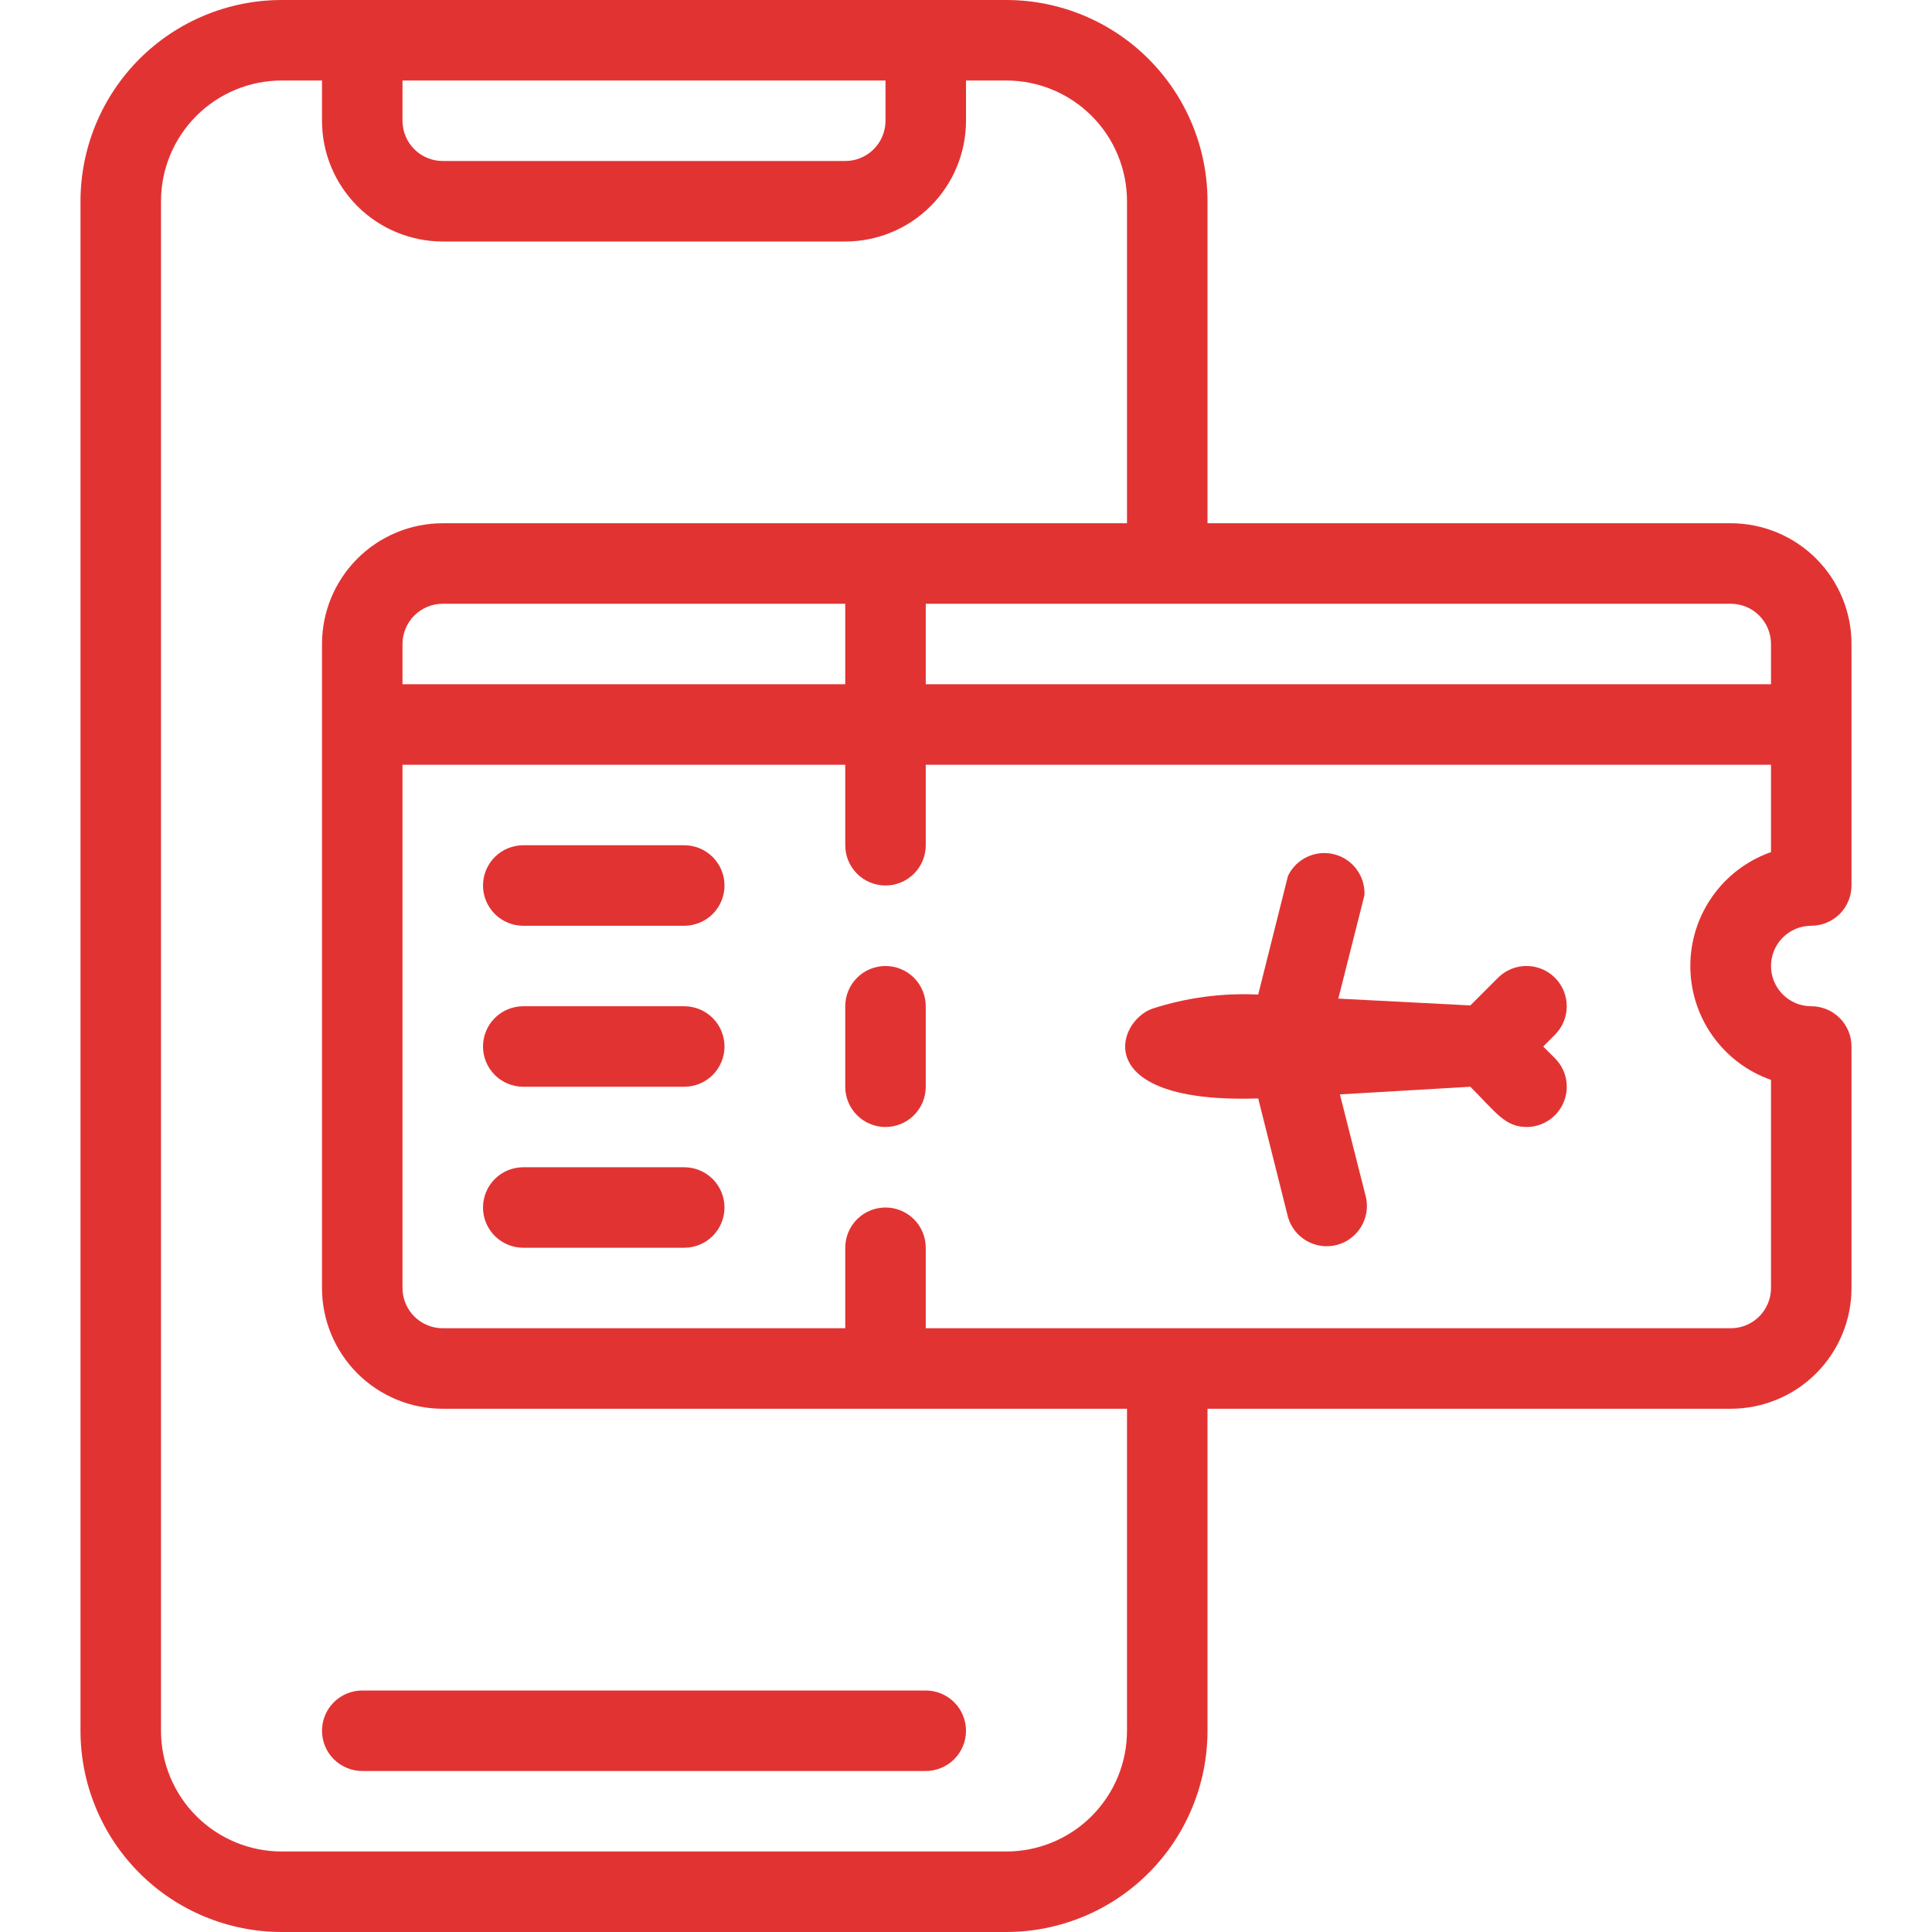 <svg xmlns="http://www.w3.org/2000/svg" width="90" height="90" viewBox="0 0 90 90" fill="none"><g clip-path="url(#clip0_3_3554)"><path d="M16.875 82.5H43.125C43.622 82.5 44.099 82.302 44.451 81.951C44.803 81.599 45 81.122 45 80.625C45 80.128 44.803 79.651 44.451 79.299C44.099 78.948 43.622 78.75 43.125 78.75H16.875C16.378 78.75 15.901 78.948 15.549 79.299C15.197 79.651 15 80.128 15 80.625C15 81.122 15.197 81.599 15.549 81.951C15.901 82.302 16.378 82.5 16.875 82.5Z" fill="#E23333"></path><path d="M80.625 24.375H56.25V9.375C56.25 6.889 55.262 4.504 53.504 2.746C51.746 0.988 49.361 0 46.875 0L13.125 0C10.639 0 8.254 0.988 6.496 2.746C4.738 4.504 3.75 6.889 3.75 9.375V80.625C3.75 81.856 3.992 83.075 4.464 84.213C4.935 85.35 5.625 86.384 6.496 87.254C7.366 88.125 8.4 88.815 9.537 89.286C10.675 89.757 11.894 90 13.125 90H46.875C48.106 90 49.325 89.757 50.463 89.286C51.6 88.815 52.634 88.125 53.504 87.254C54.375 86.384 55.065 85.35 55.536 84.213C56.008 83.075 56.25 81.856 56.25 80.625V65.625H80.625C82.117 65.625 83.548 65.032 84.603 63.977C85.657 62.923 86.25 61.492 86.25 60V48.75C86.25 48.253 86.052 47.776 85.701 47.424C85.349 47.072 84.872 46.875 84.375 46.875C83.878 46.875 83.401 46.678 83.049 46.326C82.698 45.974 82.5 45.497 82.5 45C82.5 44.503 82.698 44.026 83.049 43.674C83.401 43.322 83.878 43.125 84.375 43.125C84.872 43.125 85.349 42.928 85.701 42.576C86.052 42.224 86.25 41.747 86.25 41.25V30C86.25 28.508 85.657 27.077 84.603 26.023C83.548 24.968 82.117 24.375 80.625 24.375ZM82.5 30V31.875H43.125V28.125H80.625C81.122 28.125 81.599 28.323 81.951 28.674C82.302 29.026 82.5 29.503 82.5 30ZM18.75 31.875V30C18.75 29.503 18.948 29.026 19.299 28.674C19.651 28.323 20.128 28.125 20.625 28.125H39.375V31.875H18.75ZM41.25 3.75V5.625C41.25 6.122 41.053 6.599 40.701 6.951C40.349 7.302 39.872 7.5 39.375 7.5H20.625C20.128 7.5 19.651 7.302 19.299 6.951C18.948 6.599 18.75 6.122 18.75 5.625V3.75H41.25ZM52.5 80.625C52.5 82.117 51.907 83.548 50.852 84.603C49.798 85.657 48.367 86.25 46.875 86.25H13.125C11.633 86.25 10.202 85.657 9.148 84.603C8.093 83.548 7.5 82.117 7.5 80.625V9.375C7.5 7.883 8.093 6.452 9.148 5.398C10.202 4.343 11.633 3.75 13.125 3.75H15V5.625C15 7.117 15.593 8.548 16.648 9.602C17.702 10.657 19.133 11.25 20.625 11.25H39.375C40.867 11.25 42.298 10.657 43.352 9.602C44.407 8.548 45 7.117 45 5.625V3.75H46.875C48.367 3.75 49.798 4.343 50.852 5.398C51.907 6.452 52.5 7.883 52.5 9.375V24.375H20.625C19.133 24.375 17.702 24.968 16.648 26.023C15.593 27.077 15 28.508 15 30V60C15 61.492 15.593 62.923 16.648 63.977C17.702 65.032 19.133 65.625 20.625 65.625H52.5V80.625ZM82.5 50.306V60C82.5 60.497 82.302 60.974 81.951 61.326C81.599 61.678 81.122 61.875 80.625 61.875H43.125V58.125C43.125 57.628 42.928 57.151 42.576 56.799C42.224 56.447 41.747 56.25 41.25 56.25C40.753 56.25 40.276 56.447 39.924 56.799C39.572 57.151 39.375 57.628 39.375 58.125V61.875H20.625C20.128 61.875 19.651 61.678 19.299 61.326C18.948 60.974 18.75 60.497 18.75 60V35.625H39.375V39.375C39.375 39.872 39.572 40.349 39.924 40.701C40.276 41.053 40.753 41.25 41.25 41.25C41.747 41.25 42.224 41.053 42.576 40.701C42.928 40.349 43.125 39.872 43.125 39.375V35.625H82.5V39.694C81.401 40.08 80.45 40.798 79.776 41.749C79.103 42.699 78.742 43.835 78.742 45C78.742 46.165 79.103 47.301 79.776 48.251C80.45 49.202 81.401 49.92 82.5 50.306Z" fill="#E23333"></path><path d="M39.375 46.875V50.625C39.375 51.122 39.572 51.599 39.924 51.951C40.276 52.303 40.753 52.5 41.25 52.5C41.747 52.5 42.224 52.303 42.576 51.951C42.928 51.599 43.125 51.122 43.125 50.625V46.875C43.125 46.378 42.928 45.901 42.576 45.549C42.224 45.197 41.747 45 41.25 45C40.753 45 40.276 45.197 39.924 45.549C39.572 45.901 39.375 46.378 39.375 46.875Z" fill="#E23333"></path><path d="M31.875 39.375H24.375C23.878 39.375 23.401 39.572 23.049 39.924C22.698 40.276 22.5 40.753 22.5 41.25C22.5 41.747 22.698 42.224 23.049 42.576C23.401 42.928 23.878 43.125 24.375 43.125H31.875C32.372 43.125 32.849 42.928 33.201 42.576C33.553 42.224 33.75 41.747 33.75 41.25C33.75 40.753 33.553 40.276 33.201 39.924C32.849 39.572 32.372 39.375 31.875 39.375Z" fill="#E23333"></path><path d="M31.875 46.875H24.375C23.878 46.875 23.401 47.072 23.049 47.424C22.698 47.776 22.5 48.253 22.5 48.75C22.5 49.247 22.698 49.724 23.049 50.076C23.401 50.428 23.878 50.625 24.375 50.625H31.875C32.372 50.625 32.849 50.428 33.201 50.076C33.553 49.724 33.75 49.247 33.75 48.75C33.75 48.253 33.553 47.776 33.201 47.424C32.849 47.072 32.372 46.875 31.875 46.875Z" fill="#E23333"></path><path d="M31.875 54.375H24.375C23.878 54.375 23.401 54.572 23.049 54.924C22.698 55.276 22.5 55.753 22.5 56.25C22.5 56.747 22.698 57.224 23.049 57.576C23.401 57.928 23.878 58.125 24.375 58.125H31.875C32.372 58.125 32.849 57.928 33.201 57.576C33.553 57.224 33.75 56.747 33.75 56.25C33.75 55.753 33.553 55.276 33.201 54.924C32.849 54.572 32.372 54.375 31.875 54.375Z" fill="#E23333"></path><path d="M69.787 45.544L68.494 46.837L62.344 46.519L63.562 41.7C63.583 41.268 63.453 40.843 63.195 40.496C62.938 40.148 62.568 39.901 62.149 39.795C61.73 39.689 61.287 39.731 60.895 39.915C60.504 40.098 60.188 40.41 60 40.8L58.612 46.331C56.943 46.249 55.272 46.472 53.681 46.987C51.956 47.606 50.775 51.431 58.612 51.169L60 56.7C60.135 57.166 60.444 57.561 60.864 57.803C61.284 58.046 61.781 58.116 62.252 58C62.722 57.883 63.129 57.589 63.388 57.179C63.646 56.769 63.736 56.275 63.638 55.8L62.419 50.981L68.494 50.625C69.675 51.806 70.106 52.5 71.119 52.5C71.49 52.498 71.852 52.387 72.159 52.18C72.466 51.972 72.706 51.678 72.846 51.335C72.987 50.992 73.022 50.615 72.948 50.252C72.874 49.888 72.695 49.555 72.431 49.294L71.888 48.75L72.431 48.206C72.784 47.856 72.984 47.379 72.985 46.882C72.987 46.384 72.791 45.906 72.441 45.553C72.09 45.2 71.614 45.001 71.116 44.999C70.618 44.997 70.141 45.193 69.787 45.544Z" fill="#E23333"></path></g><defs><clipPath id="clip0_3_3554"><rect width="90" height="90" fill="white"></rect></clipPath></defs></svg>